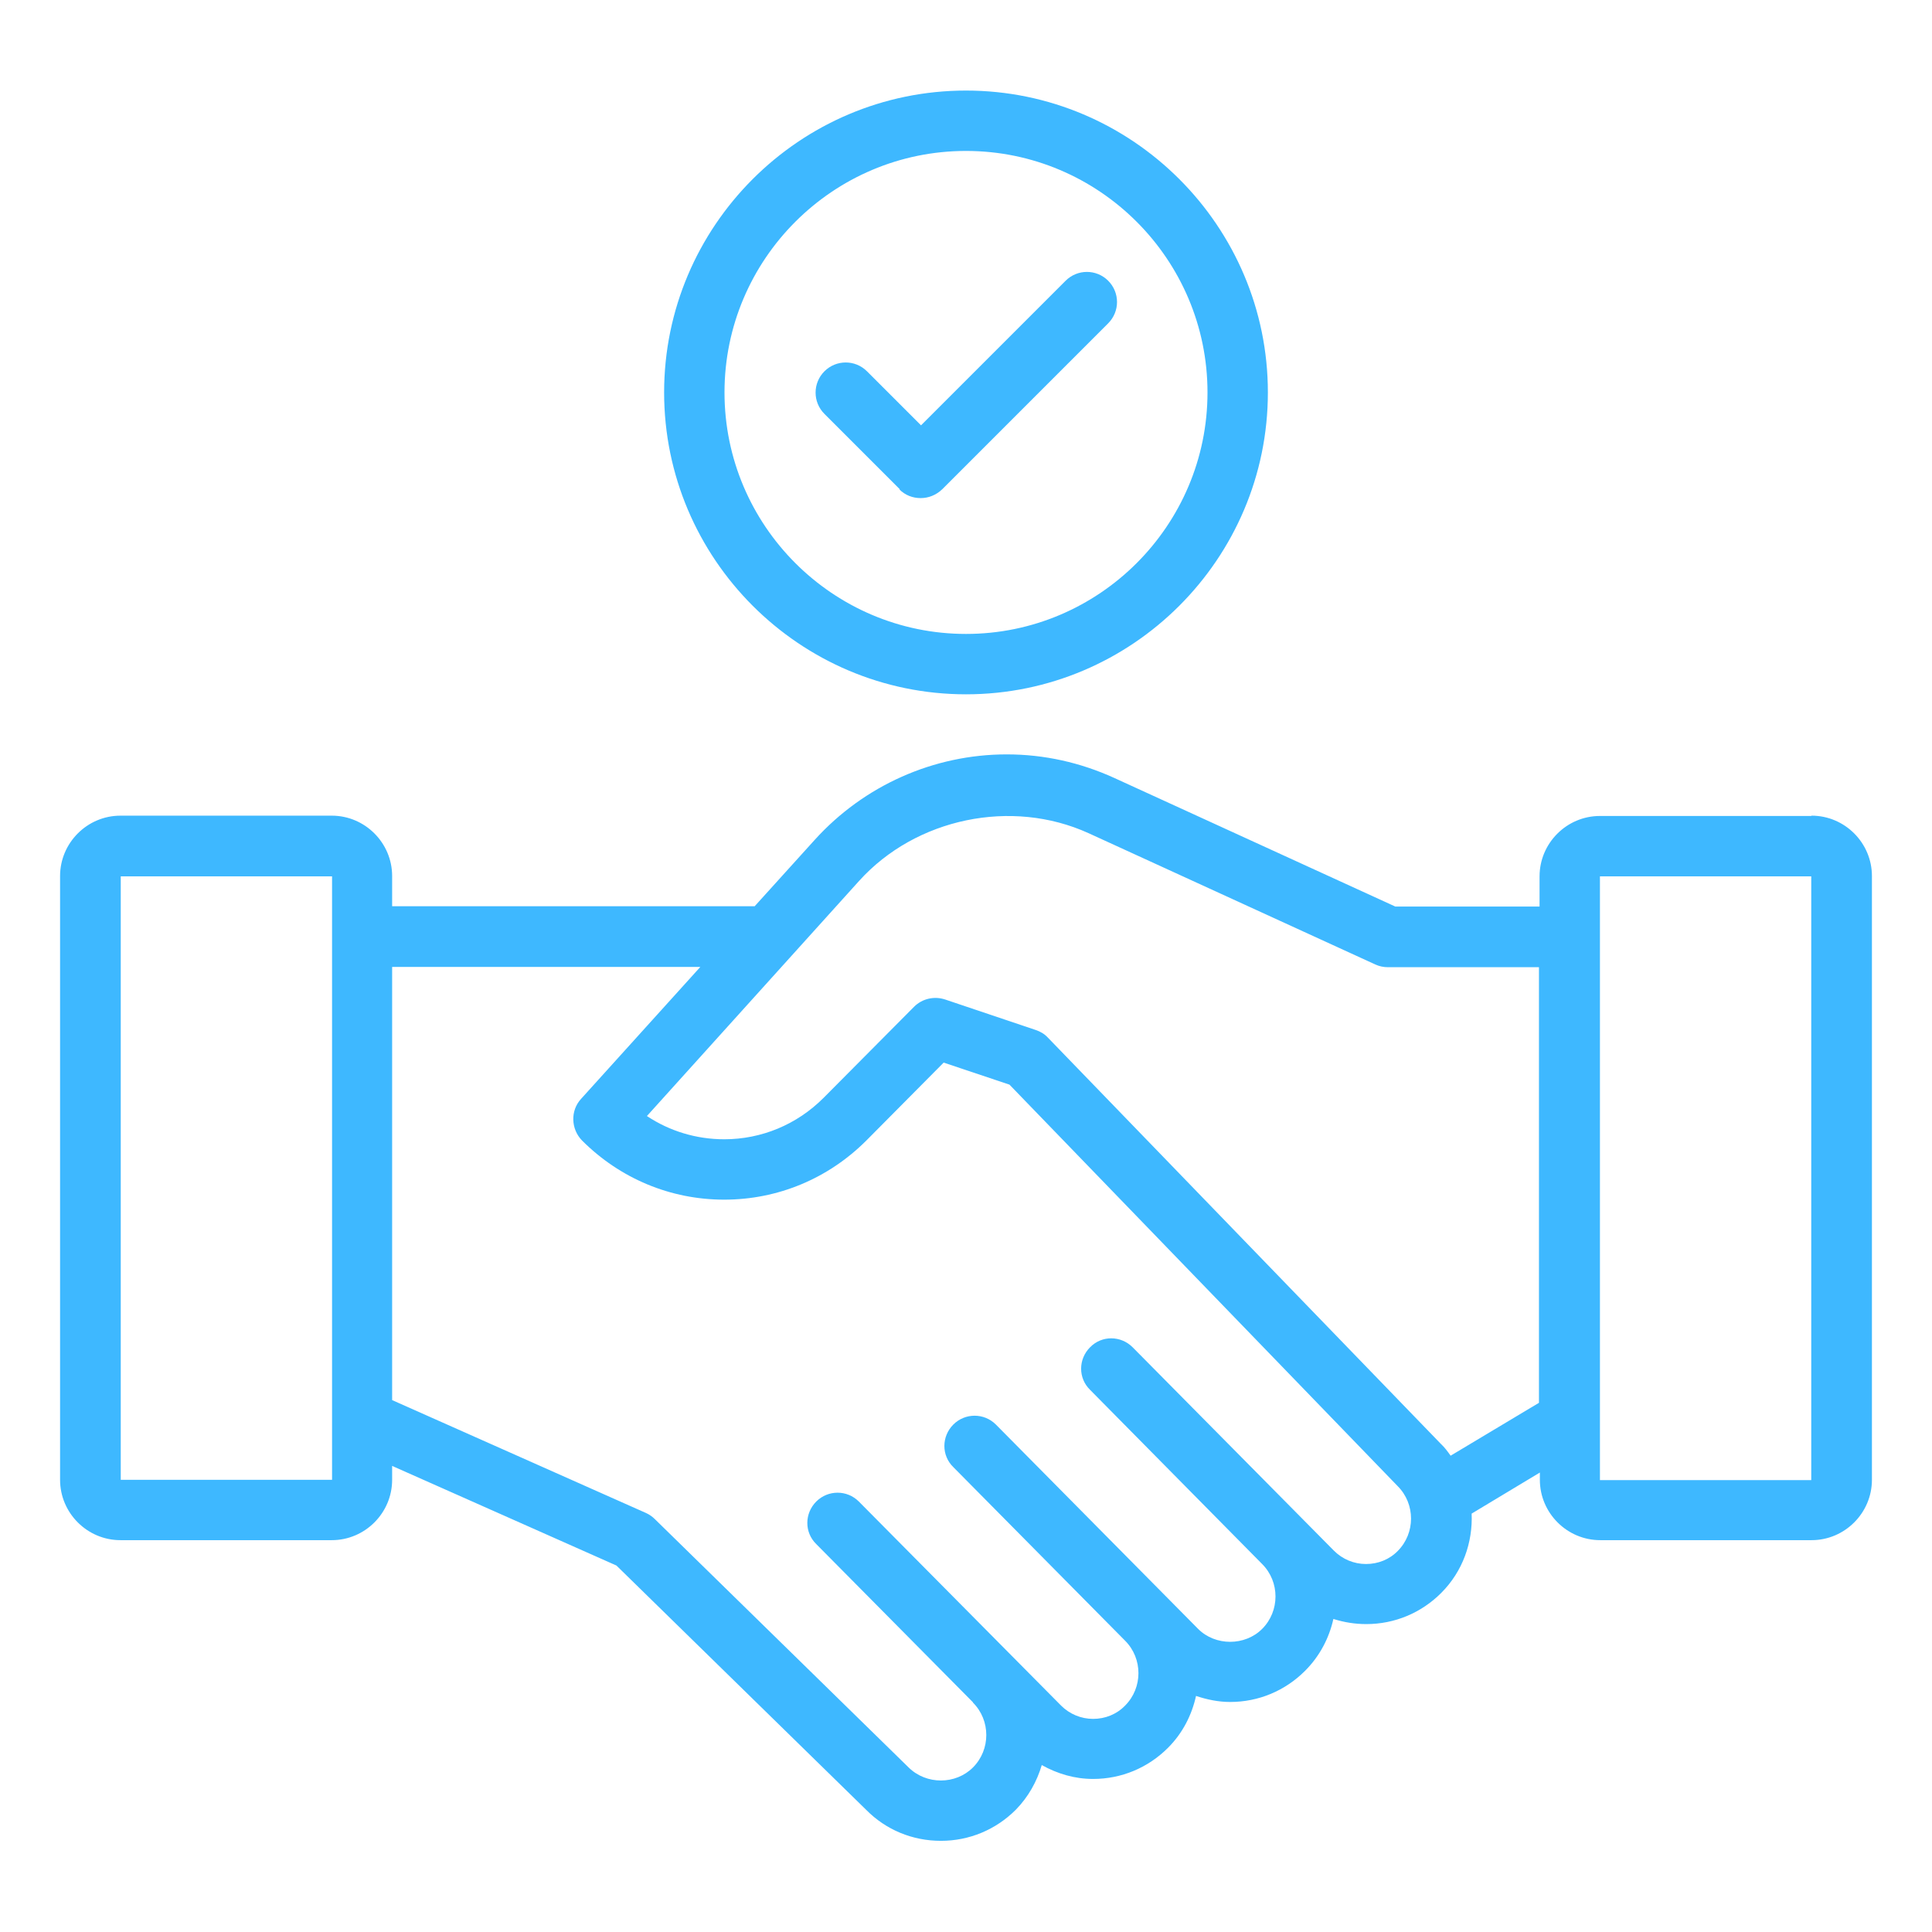 <svg xmlns="http://www.w3.org/2000/svg" id="engagement" viewBox="0 0 64 64"><path d="M60 27.03h-7c-1.1 0-2 .9-2 2v1h-4.78l-9.31-4.26c-1.12-.51-2.32-.78-3.56-.78-2.42 0-4.73 1.03-6.36 2.83l-1.99 2.2h-12.01v-1c0-1.1-.9-2-2-2h-7c-1.1 0-2 .9-2 2v20c0 1.1.9 2 2 2h7c1.1 0 2-.9 2-2v-.46l7.43 3.3 8.27 8.09c.66.67 1.54 1.03 2.48 1.03s1.82-.37 2.48-1.03c.42-.43.7-.94.86-1.48.52.29 1.09.46 1.7.46h0c.94 0 1.82-.37 2.48-1.03.49-.49.79-1.09.93-1.72.36.12.74.2 1.13.2.94 0 1.82-.37 2.48-1.03.49-.49.8-1.09.94-1.72.35.11.71.17 1.09.17h0c.94 0 1.82-.37 2.48-1.03.72-.72 1.05-1.68 1.01-2.63l2.26-1.36v.24c0 1.1.9 2 2 2h7c1.1 0 2-.9 2-2v-20c0-1.1-.9-2-2-2ZM4 49.03v-20h7v2s0 0 0 0 0 0 0 0v15.98s0 0 0 0v2.01s-7 0-7 0ZM46.31 51.37c-.28.29-.66.44-1.06.44s-.78-.16-1.06-.44l-6.67-6.74c-.39-.39-1.02-.4-1.41 0-.39.39-.4 1.02 0 1.41l5.7 5.77c.59.59.59 1.56 0 2.15-.57.57-1.55.57-2.12 0l-6.7-6.77c-.39-.39-1.02-.39-1.41 0-.39.39-.4 1.02 0 1.41l5.69 5.75s0 0 0 0c.59.59.59 1.56 0 2.15-.28.29-.66.44-1.06.44s-.78-.16-1.06-.44l-6.7-6.76c-.39-.39-1.02-.39-1.41 0s-.4 1.02 0 1.41l5.19 5.24s0 0 0 .01c.59.59.59 1.56 0 2.15-.57.57-1.54.58-2.13 0l-8.41-8.23c-.08-.08-.18-.15-.29-.2l-8.41-3.74v-14.35h10.21l-3.95 4.37c-.36.39-.34 1 .03 1.38 1.26 1.26 2.93 1.96 4.71 1.96s3.45-.7 4.71-1.96l2.56-2.58 2.18.73 12.86 13.3c.59.59.59 1.56 0 2.15ZM48.06 48.23c-.1-.14-.2-.28-.33-.4l-13.02-13.46c-.11-.12-.25-.2-.4-.25l-3-1.01c-.36-.12-.76-.03-1.03.24l-3 3.02c-.88.88-2.05 1.37-3.29 1.37-.92 0-1.81-.27-2.56-.77l4.72-5.23s0 0 0 0l2.31-2.56c1.88-2.08 5.05-2.74 7.6-1.58l9.5 4.35c.13.06.27.09.42.09h5v14.43l-2.94 1.76ZM53 49.03v-20h7v20s-7 0-7 0ZM32 23c5.51 0 10-4.49 10-10s-4.49-10-10-10-10 4.49-10 10 4.49 10 10 10ZM32 5c4.41 0 8 3.59 8 8s-3.59 8-8 8-8-3.59-8-8 3.59-8 8-8Z" stroke-width="0" fill="#3eb8ff" class="color000000 svgShape"></path><path d="M29.79,16.21c.2.2.45.29.71.29s.51-.1.71-.29l5.5-5.5c.39-.39.39-1.02,0-1.41s-1.02-.39-1.41,0l-4.79,4.79-1.79-1.79c-.39-.39-1.02-.39-1.41,0s-.39,1.02,0,1.41l2.5,2.5Z" stroke-width="0" fill="#3eb8ff" class="color000000 svgShape"></path></svg>